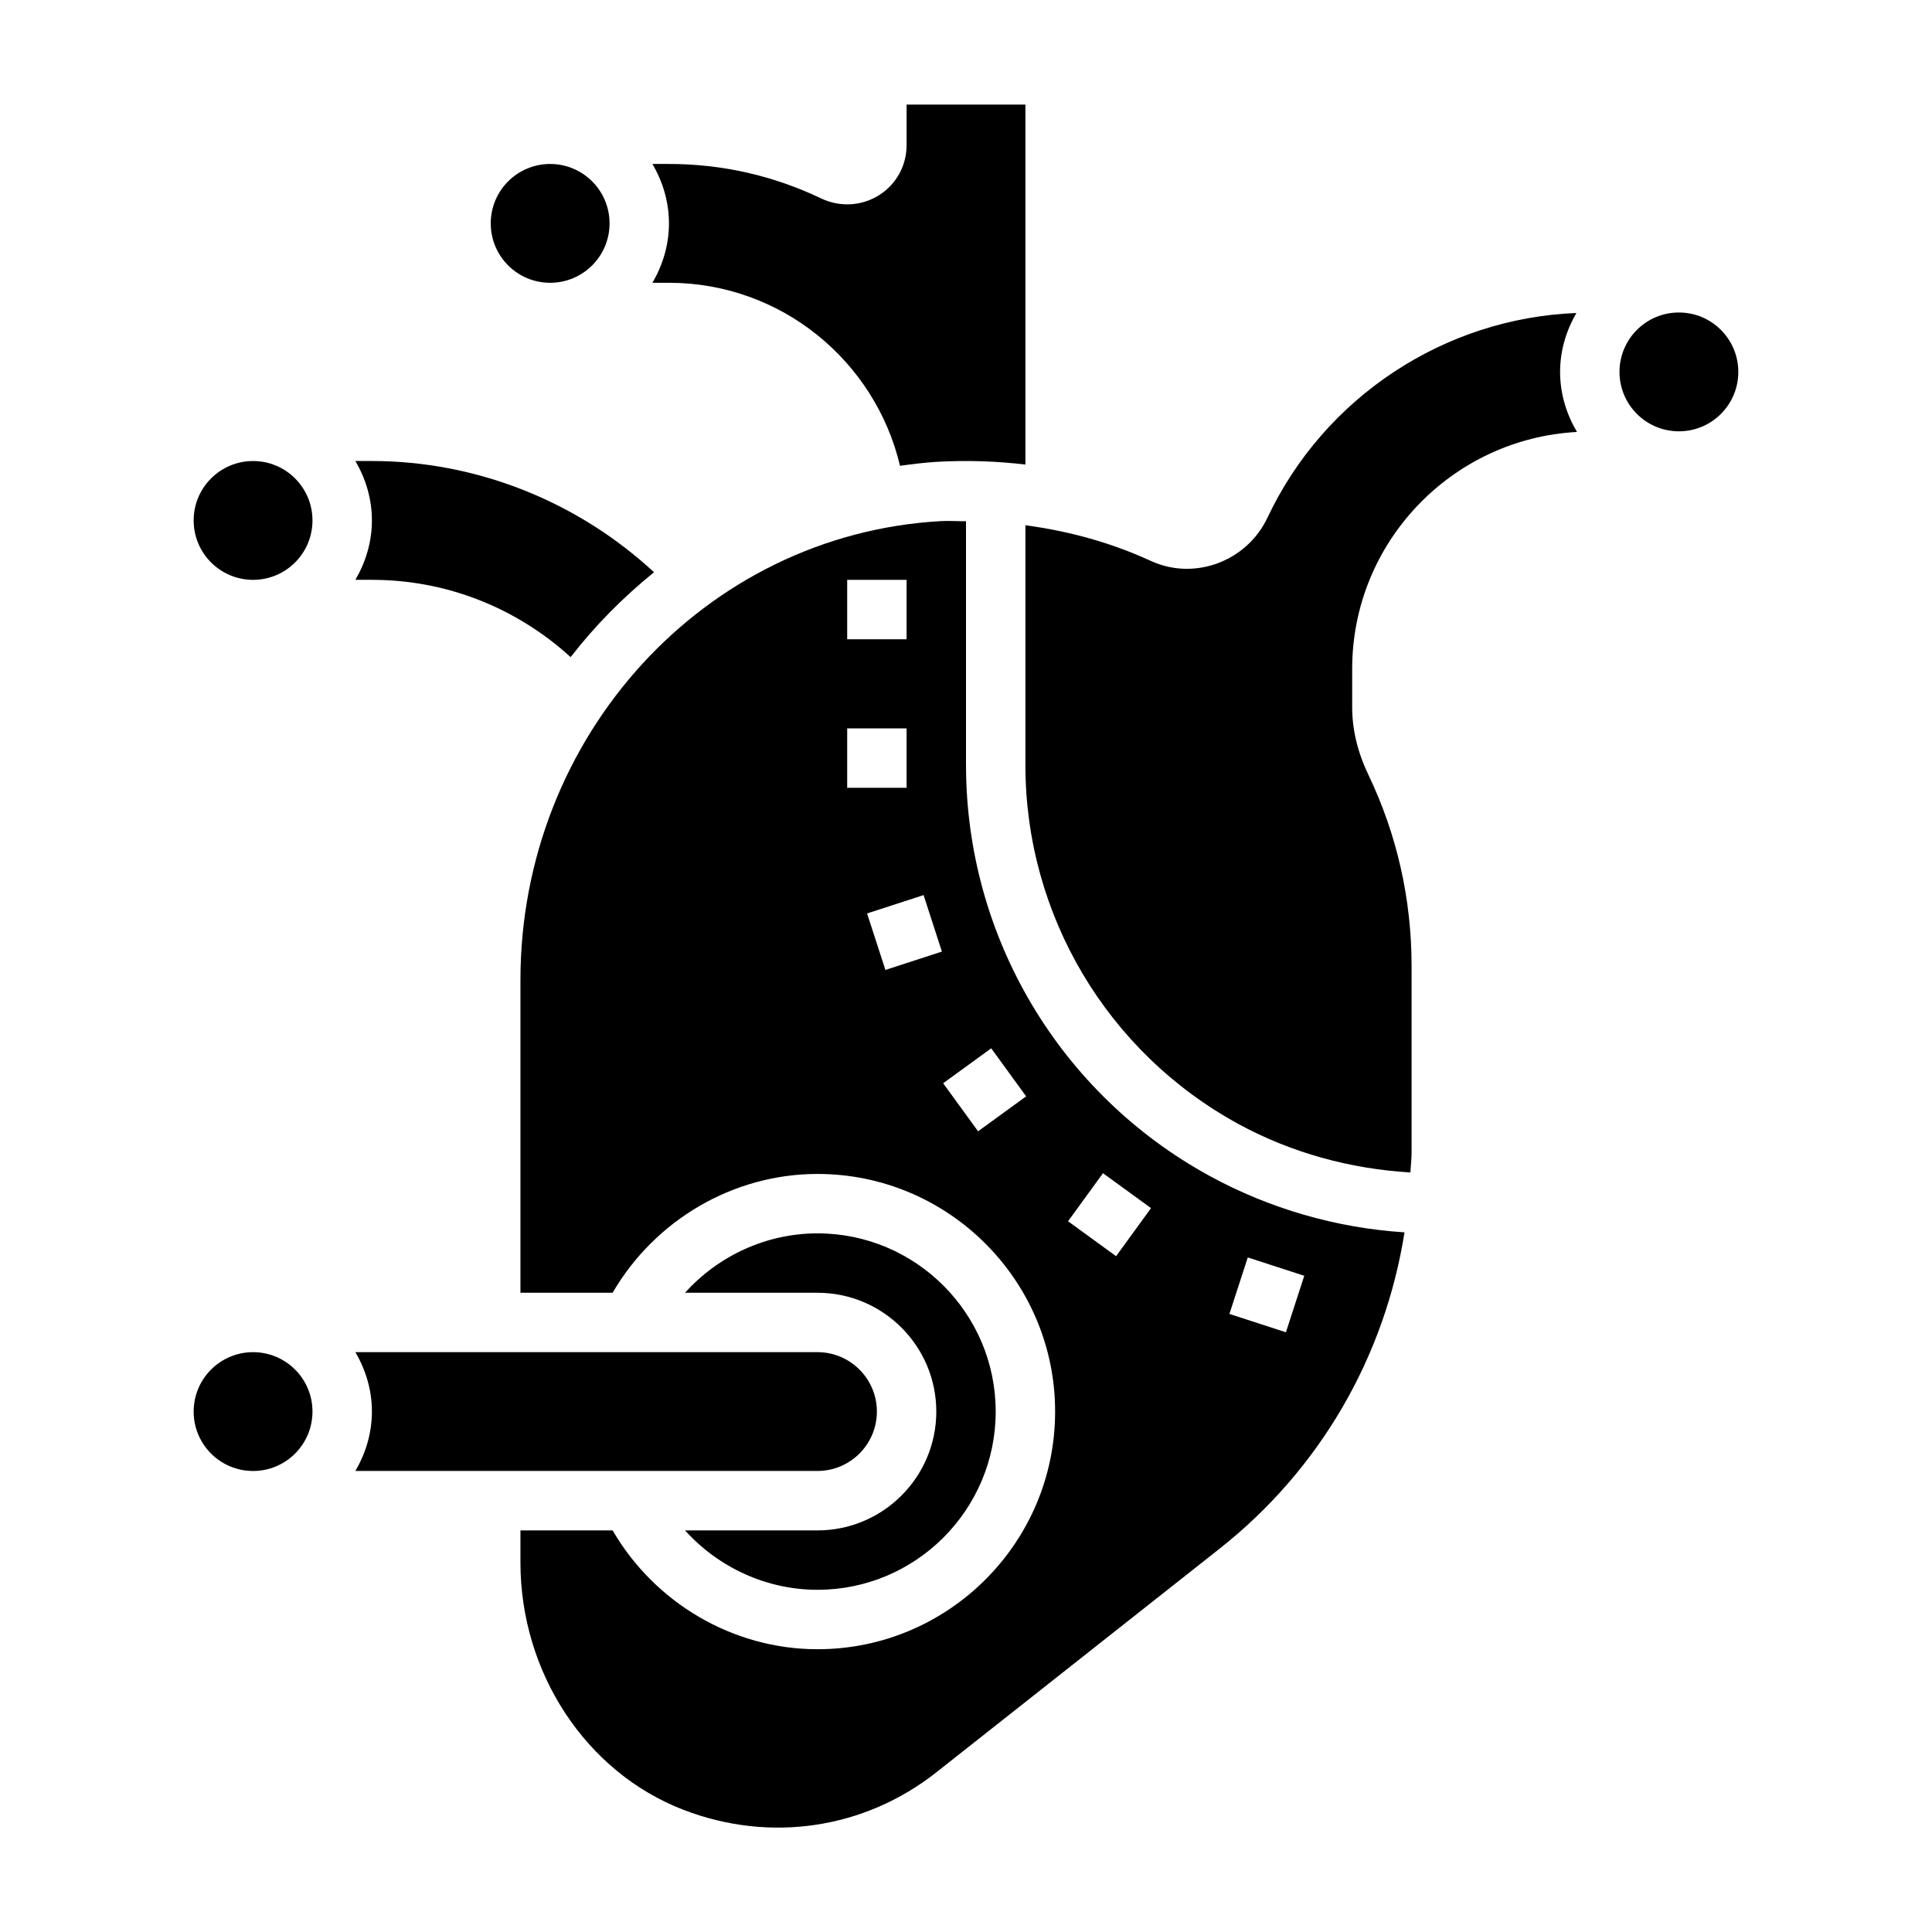 <?xml version="1.0" encoding="UTF-8"?>
<!-- Uploaded to: ICON Repo, www.iconrepo.com, Generator: ICON Repo Mixer Tools -->
<svg fill="#000000" width="800px" height="800px" version="1.1" viewBox="144 144 512 512" xmlns="http://www.w3.org/2000/svg">
 <g>
  <path d="m360.64 549.57h-35.094c8.84 9.824 21.586 15.742 35.094 15.742 26.047 0 47.23-21.184 47.23-47.23s-21.184-47.23-47.23-47.23c-13.508 0-26.262 5.918-35.102 15.742h35.102c17.367 0 31.488 14.121 31.488 31.488s-14.121 31.488-31.488 31.488z"/>
  <path d="m226.81 518.08c0 8.695-7.047 15.746-15.742 15.746-8.695 0-15.746-7.051-15.746-15.746s7.051-15.742 15.746-15.742c8.695 0 15.742 7.047 15.742 15.742"/>
  <path d="m226.81 281.92c0 8.695-7.047 15.746-15.742 15.746-8.695 0-15.746-7.051-15.746-15.746 0-8.695 7.051-15.742 15.746-15.742 8.695 0 15.742 7.047 15.742 15.742"/>
  <path d="m242.56 297.66c19.773 0 38.297 7.398 52.664 20.484 6.473-8.367 13.926-15.871 22.098-22.492-20.297-18.785-47.027-29.48-74.762-29.48h-4.375c2.707 4.652 4.375 9.98 4.375 15.742s-1.668 11.09-4.375 15.742z"/>
  <path d="m321.28 218.94c29.742 0 54.664 20.742 61.23 48.5 3.266-0.434 6.527-0.867 9.863-1.055 7.894-0.441 15.695-0.18 23.371 0.723v-95.398h-31.488v10.762c0 5.414-2.723 10.359-7.281 13.242-4.644 2.93-10.398 3.242-15.391 0.859-12.688-6.051-26.254-9.121-40.305-9.121h-4.375c2.707 4.652 4.375 9.984 4.375 15.746s-1.668 11.09-4.375 15.742z"/>
  <path d="m305.54 203.2c0 8.695-7.051 15.742-15.746 15.742-8.695 0-15.742-7.047-15.742-15.742 0-8.695 7.047-15.746 15.742-15.746 8.695 0 15.746 7.051 15.746 15.746"/>
  <path d="m360.64 533.82c8.684 0 15.742-7.062 15.742-15.742 0-8.684-7.062-15.742-15.742-15.742l-122.46-0.004c2.711 4.652 4.379 9.98 4.379 15.742s-1.668 11.09-4.375 15.742z"/>
  <path d="m561.75 226.95c-34.938 1.348-66.793 22.277-81.836 54.199-5.504 11.66-19.391 16.809-30.93 11.5-10.691-4.914-21.82-7.918-33.242-9.453v63.559c0 39.676 21.641 76.121 56.465 95.125 14.02 7.644 29.66 11.895 45.57 12.832 0.078-1.773 0.305-3.512 0.305-5.301v-49.41c0-17.727-3.856-34.809-11.477-50.758-2.824-5.898-4.266-11.898-4.266-17.801v-10.164c0-33.574 26.434-61.023 59.574-62.805-2.769-4.688-4.473-10.082-4.473-15.914 0-5.707 1.648-10.988 4.309-15.609z"/>
  <path d="m604.67 242.56c0 8.695-7.051 15.742-15.746 15.742-8.695 0-15.742-7.047-15.742-15.742 0-8.695 7.047-15.746 15.742-15.746 8.695 0 15.746 7.051 15.746 15.746"/>
  <path d="m400 346.75v-64.613c-2.25 0-4.473-0.156-6.738-0.031-62.434 3.523-111.34 56.953-111.34 121.63v82.859h24.426c11.188-19.223 31.898-31.488 54.293-31.488 34.723 0 62.977 28.254 62.977 62.977s-28.254 62.977-62.977 62.977c-22.395 0-43.105-12.266-54.293-31.488h-24.426v8.492c0 29.215 17.344 55.555 43.148 65.535 22.93 8.863 48.027 5.141 67.133-9.965l74.965-59.191c26.719-21.09 43.824-50.918 49.043-83.859-17.996-1.156-35.676-6.242-51.547-14.895-39.879-21.75-64.66-63.504-64.66-108.94zm-31.488-49.082h15.742v15.742h-15.742zm0 39.359h15.742v15.742h-15.742zm10.129 64.016-4.856-14.973 14.973-4.863 4.856 14.973zm24.562 42.758-9.258-12.73 12.738-9.258 9.258 12.73zm36.574 33.102-12.73-9.258 9.258-12.738 12.73 9.258zm34.895 0.332 14.973 4.856-4.863 14.973-14.973-4.856z"/>
 </g>
</svg>